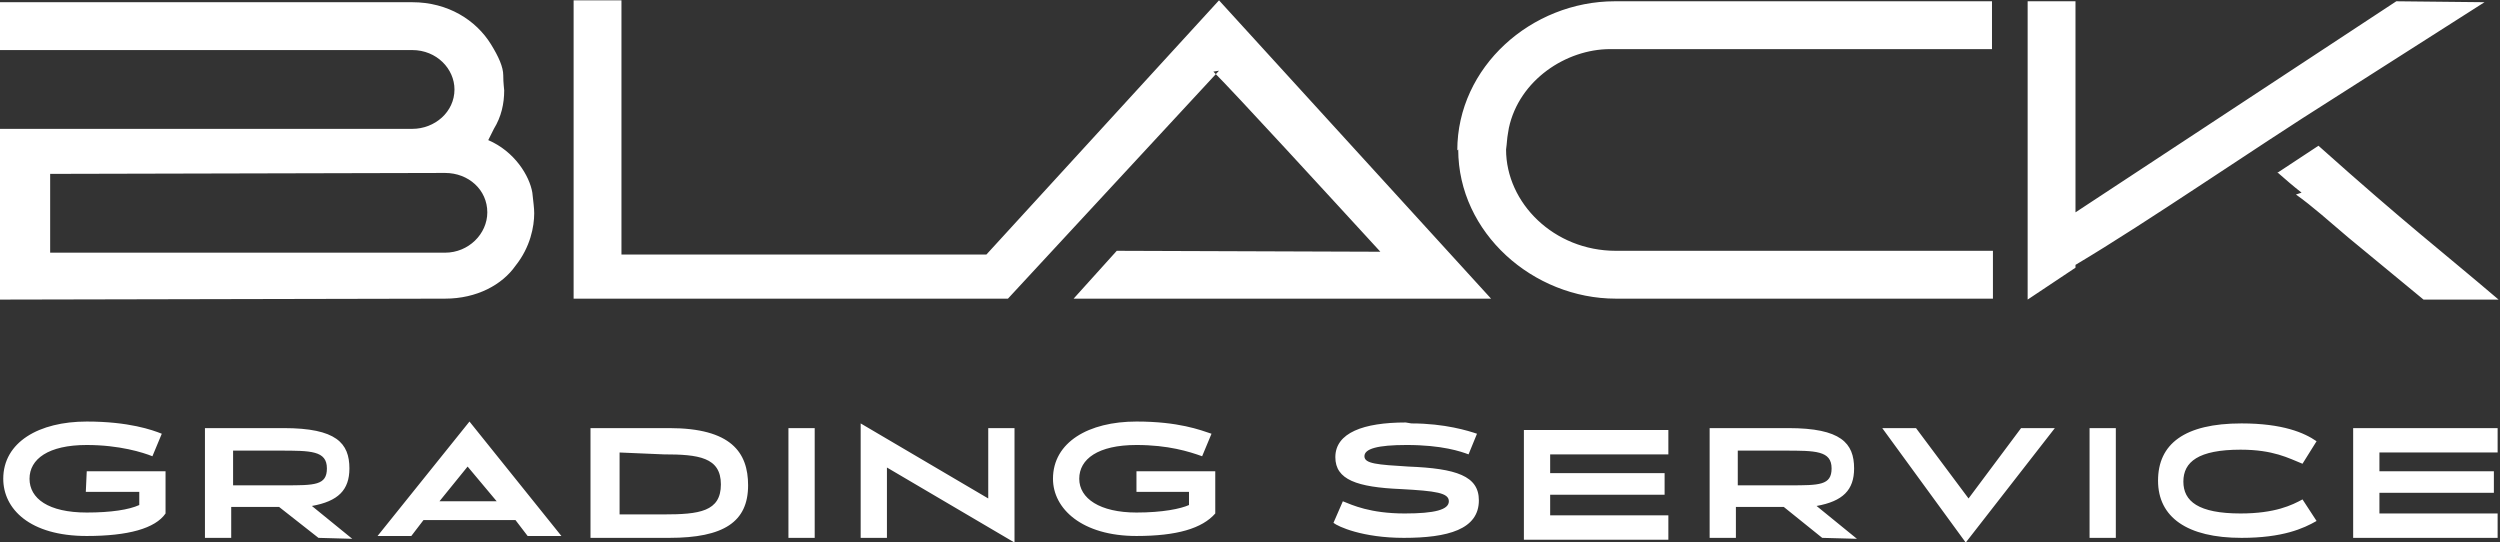 <?xml version="1.0" encoding="iso-8859-1"?>
<!-- Generator: Adobe Illustrator 29.6.1, SVG Export Plug-In . SVG Version: 9.03 Build 0)  -->
<svg version="1.1"
	 id="svg3257" xmlns:svg="http://www.w3.org/2000/svg" xmlns:sodipodi="http://sodipodi.sourceforge.net/DTD/sodipodi-0.dtd" xmlns:inkscape="http://www.inkscape.org/namespaces/inkscape"
	 xmlns="http://www.w3.org/2000/svg" xmlns:xlink="http://www.w3.org/1999/xlink" x="0px" y="0px" viewBox="0 0 266.5 57.8"
	 style="enable-background:new 0 0 266.5 57.8;" xml:space="preserve">
<rect x="0" y="0" width="266.5" height="57.8" fill="#333333" stroke="none"/>
<sodipodi:namedview  bordercolor="#000000" borderopacity="0.25" id="namedview3259" inkscape:current-layer="layer1" inkscape:cx="354.13474" inkscape:cy="40.441313" inkscape:deskcolor="#d1d1d1" inkscape:document-units="mm" inkscape:pagecheckerboard="0" inkscape:pageopacity="0.0" inkscape:showpageshadow="2" inkscape:window-height="1377" inkscape:window-maximized="1" inkscape:window-width="3440" inkscape:window-x="-8" inkscape:window-y="-8" inkscape:zoom="0.914906" pagecolor="#ffffff" showgrid="false">
	</sodipodi:namedview>
<g id="layer1" transform="translate(-13.853,-11.564)" inkscape:groupmode="layer" inkscape:label="Ebene 1">
	<path id="path3252" style="fill-rule:evenodd;clip-rule:evenodd;fill:#FFFFFF;" d="M61.3,43.4c3.4,0,6.1-1.5,7.5-3.5
		c1.6-2,2-4.2,2-5.6c0-0.6-0.1-1.2-0.2-2.2c-0.3-1.8-1.9-4.4-4.7-5.6l0.6-1.2c0.8-1.3,1.1-2.7,1.1-4.1c0-0.2-0.1-0.7-0.1-1.6
		s-0.5-2-1.3-3.3c-1.6-2.6-4.6-4.5-8.4-4.5h-44v5.1h44c2.6,0,4.5,2,4.5,4.2c0,2.4-2.1,4.2-4.5,4.2h-44v18.2L61.3,43.4z M143.8,19.1
		l-22.5,24.3H75V11.6h5.1v27.1H119l24.8-27.1l29,31.8h-44.5l4.6-5.1l28.1,0.1c-5.6-6.1-15.4-16.8-17.8-19.2L143.8,19.1z M235.1,40.1
		l-5.1,3.4V11.7h5.1v22.5l34.2-22.5l9.4,0.1l-16,10.2c-8.9,5.6-19.7,13.1-27.6,17.8V40.1z M169.3,27.5c0,8.9,8,15.9,16.8,15.9h40.2
		v-5.1h-40.2c-6.6,0-11.7-5.1-11.7-10.8c0.1-0.7,0.1-1.2,0.2-1.7l0.1-0.6c1.1-5.1,6.1-8.4,10.8-8.4h40.7v-5.1H186
		c-8.9,0-16.8,7-16.8,15.9L169.3,27.5z M259.2,32.1c-0.9-0.7-1.7-1.4-2.5-2.1h-0.1l4.4-2.9c9.4,8.4,13.1,11.2,19.2,16.4h-8l-8-6.6
		c-2-1.7-3.9-3.4-5.6-4.6L259.2,32.1z M61.3,30c2.5,0,4.5,1.8,4.5,4.2c0,2.3-2,4.3-4.5,4.3H19.2v-8.4L61.3,30z M119.2,57.2h2.8v12.2
		l-13.6-8v7.5h-2.8V56.7l13.6,8V57.2z M68.8,67l1.3,1.7h3.6l-9.8-12.2l-9.8,12.2h3.6L59,67H68.8z M164.3,56.7c3.6,0,6.1,0.8,7,1.1
		l-0.9,2.2c-0.8-0.3-2.8-1-6.6-1c-3.1,0-4.5,0.4-4.5,1.2s1.4,0.9,4.7,1.1c5.1,0.2,7.5,1,7.5,3.6c0,3.1-3.3,4-8,4
		c-4.4,0-7-1.2-7.5-1.6l1-2.3c1,0.4,2.9,1.3,6.6,1.3c3.2,0,4.7-0.4,4.7-1.3s-1.4-1.1-5.1-1.3c-4.7-0.2-7-1-7-3.4
		c0-2.6,3-3.7,7.5-3.7L164.3,56.7z M23.1,61.8h8.4v4.5c-1.1,1.6-4,2.4-8.4,2.4c-6.1,0-8.9-2.9-8.9-6.1c0-3.9,3.8-6.1,8.9-6.1
		c4.5,0,7,0.9,8,1.3l-1,2.4c-1-0.4-3.5-1.2-7-1.2C19,59,17,60.5,17,62.6s2,3.6,6.1,3.6c2.6,0,4.5-0.3,5.6-0.8V64H23L23.1,61.8z
		 M143.4,61.8H135V64h5.6v1.4c-0.9,0.4-2.8,0.8-5.6,0.8c-3.9,0-6.1-1.5-6.1-3.6s2-3.6,6.1-3.6c3.4,0,5.6,0.7,7,1.2l1-2.4
		c-1.2-0.4-3.5-1.3-8-1.3c-5.1,0-8.9,2.2-8.9,6.1c0,3.2,3.1,6.1,8.9,6.1c4.3,0,7-0.8,8.4-2.4V61.8z M252.8,56.7
		c-6.1,0-8.9,2.2-8.9,6.1s3.1,6.1,8.9,6.1c4.4,0,6.6-1,8-1.8l-1.5-2.3c-1.1,0.6-2.9,1.5-6.6,1.5c-4.5,0-6.1-1.3-6.1-3.4
		s1.6-3.4,6.1-3.4c3.5,0,5.1,0.9,6.6,1.5l1.5-2.4C259.5,57.7,257.2,56.7,252.8,56.7L252.8,56.7z M47.8,68.9l-4.2-3.3h-5.1v3.3h-2.8
		V57.2h8.4c5.6,0,7,1.6,7,4.3c0,2.3-1.2,3.5-4,4l4.3,3.5L47.8,68.9z M76.8,68.9V57.2h8.4c6.6,0,8.4,2.6,8.4,6.1
		c0,3.9-2.6,5.6-8.4,5.6H76.8z M100.7,68.9V57.2h-2.8v11.7H100.7z M179.1,60h12.6v-2.6h-15.4v11.7h15.4v-2.6h-12.6v-2.2h12.2V62
		h-12.2V60z M208.1,68.9l-4.1-3.3h-5.1v3.3h-2.8V57.2h8.4c5.6,0,7,1.6,7,4.3c0,2.3-1.2,3.5-4,4l4.3,3.5L208.1,68.9z M232.9,57.2
		h-3.6l-5.6,7.5l-5.6-7.5h-3.6l8.9,12.2L232.9,57.2z M239.4,57.2v11.7h-2.8V57.2H239.4z M280.1,59.8h-12.6v2h12.2v2.3h-12.2v2.2
		h12.6v2.6h-15.4V57.2h15.4V59.8z M38.7,59.5v3.8h5.1h0.4c3.2,0,4.5,0,4.5-1.8c0-1.9-1.7-1.9-5.1-1.9h-4.9V59.5z M199.1,59.5v3.8
		h5.1h0.4c3.2,0,4.5,0,4.5-1.8c0-1.9-1.7-1.9-5.1-1.9h-4.9V59.5z M79.9,59.8v6.6h4.7c3.8,0,6.1-0.3,6.1-3.2c0-2.9-2.4-3.2-6.1-3.2
		L79.9,59.8z M66.8,65h-6.1l3-3.7L66.8,65z"/>
</g>
</svg>
